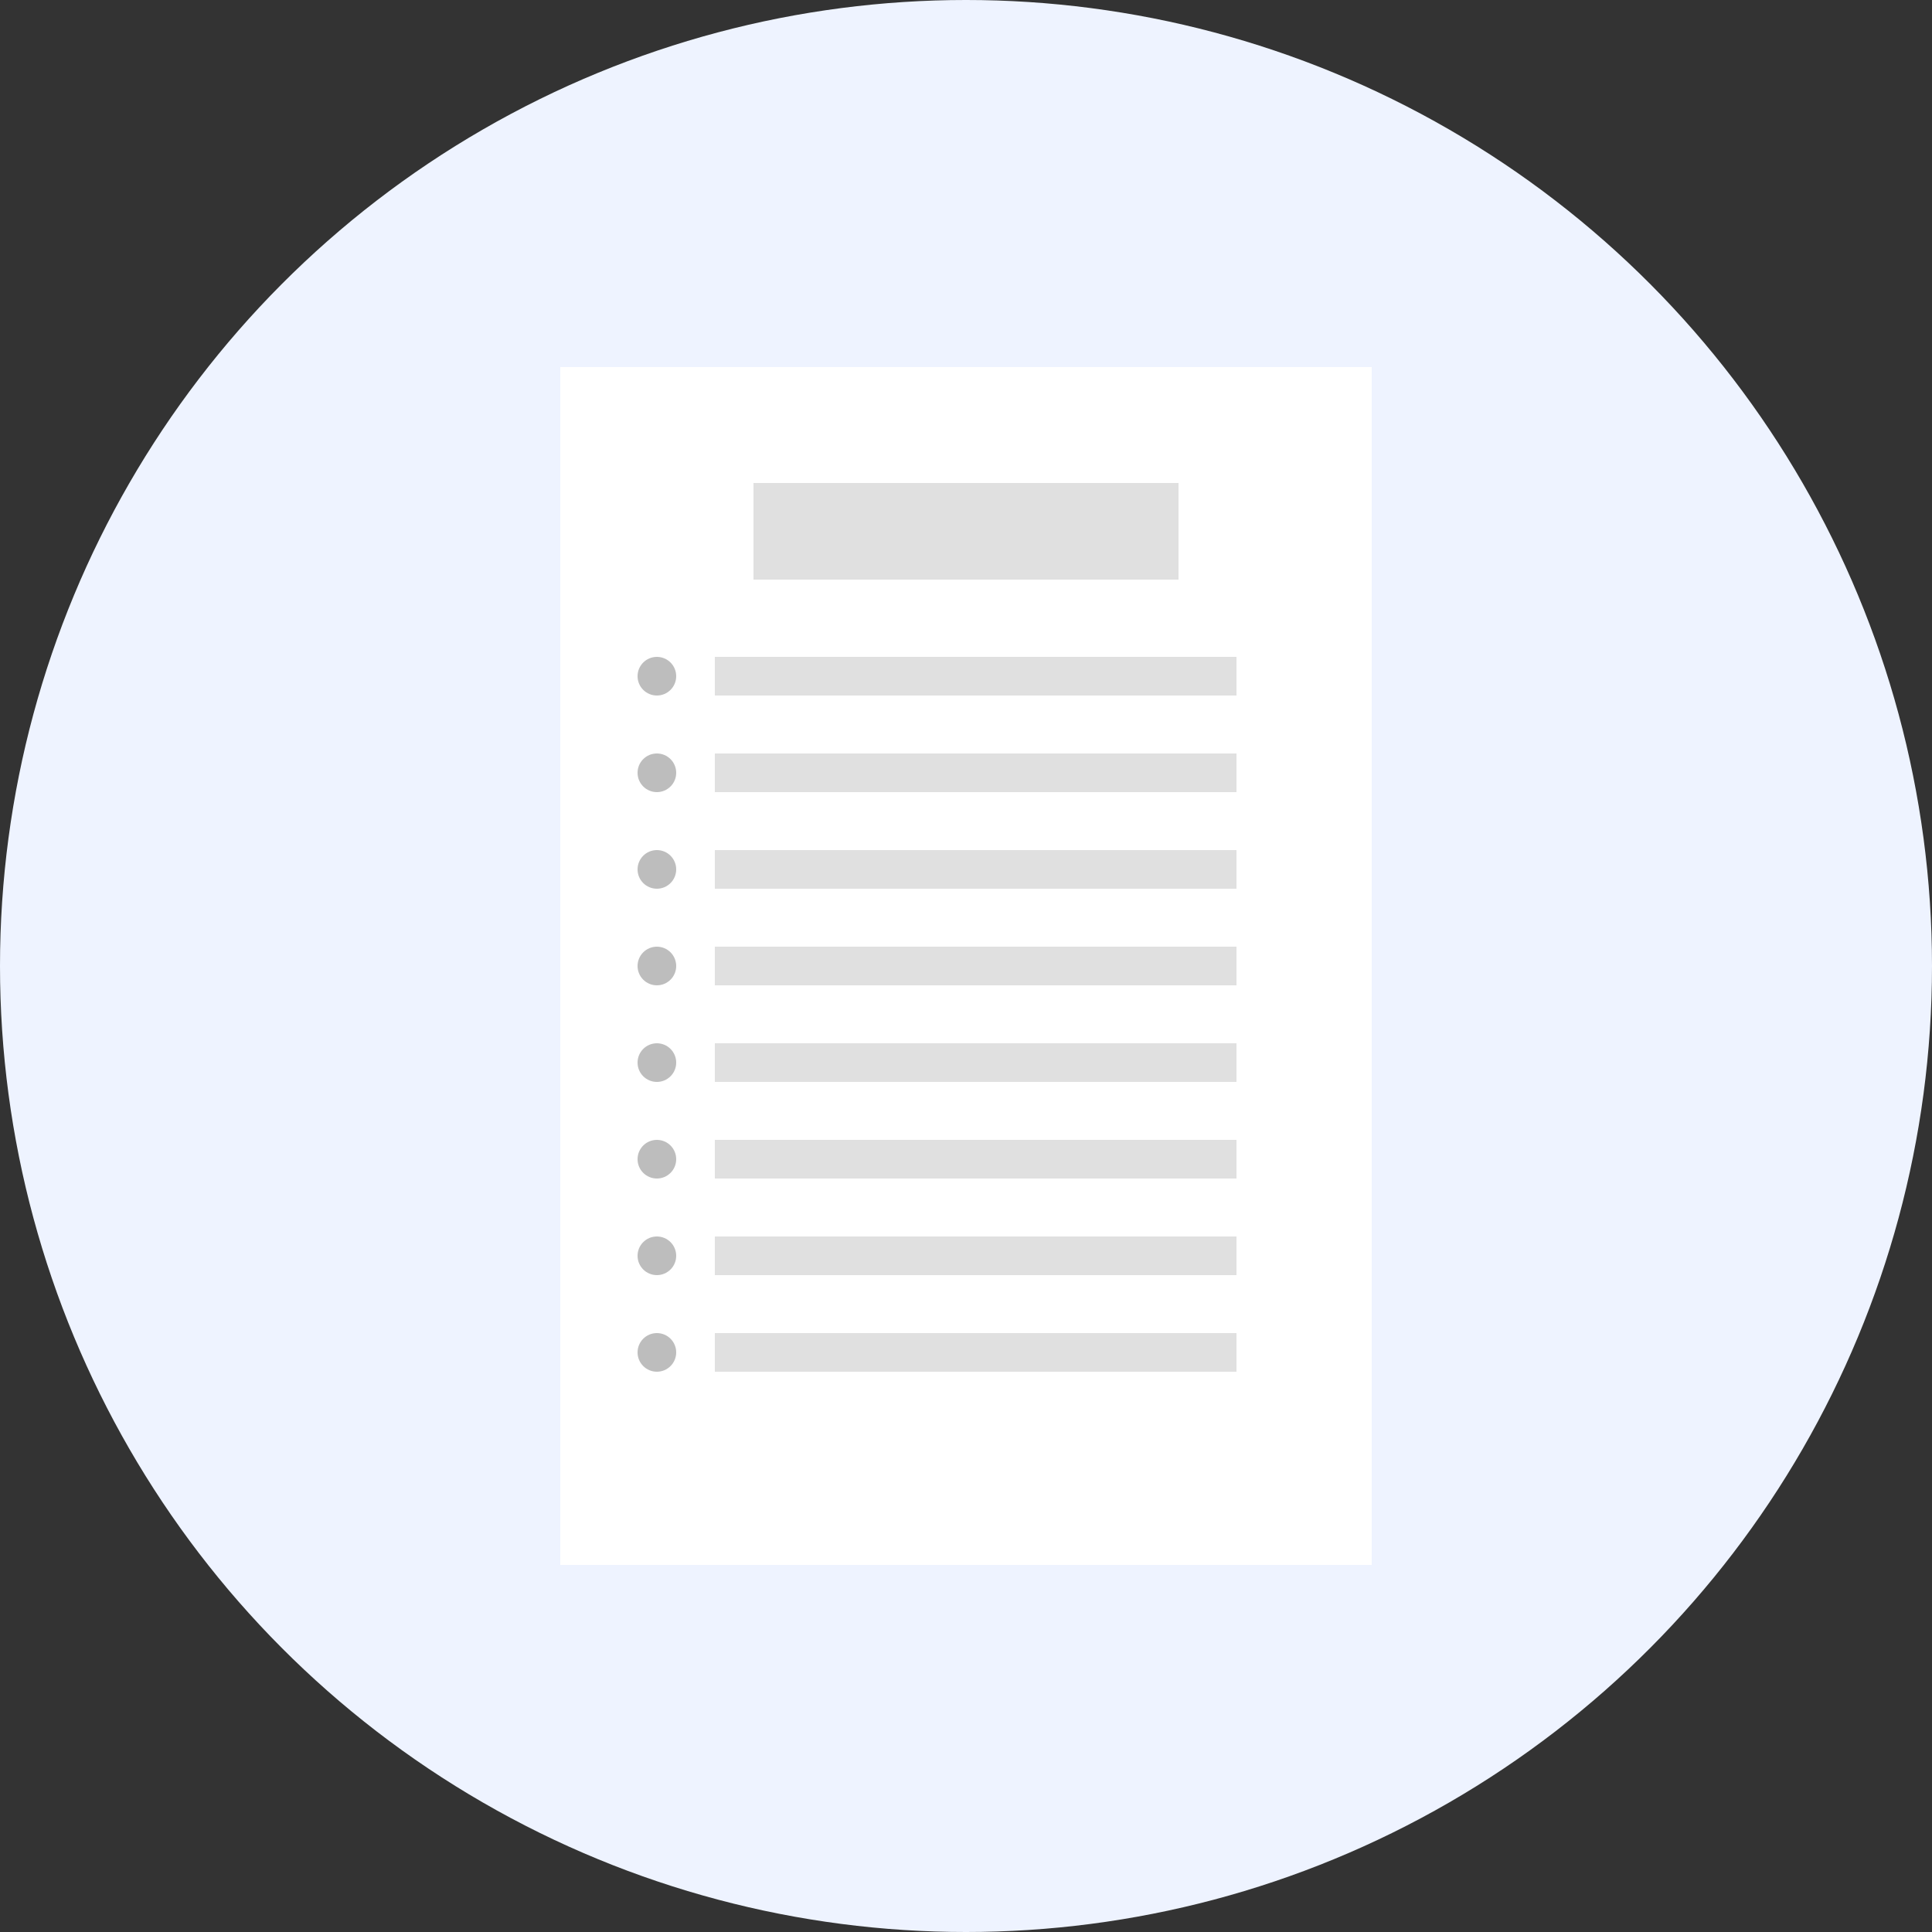 <?xml version="1.0" encoding="UTF-8"?> <svg xmlns="http://www.w3.org/2000/svg" width="100" height="100" viewBox="0 0 100 100" fill="none"><rect x="0" y="0" width="100" height="100" fill="#333333" stroke="none"/> <circle cx="50" cy="50" r="50" fill="#EEF3FF"></circle> <rect x="29" y="19" width="42" height="62" fill="white"></rect> <rect x="39" y="25" width="22" height="5" fill="#E0E0E0"></rect> <rect x="37" y="34" width="27" height="2" fill="#E0E0E0"></rect> <rect x="37" y="59" width="27" height="2" fill="#E0E0E0"></rect> <rect x="37" y="39" width="27" height="2" fill="#E0E0E0"></rect> <rect x="37" y="64" width="27" height="2" fill="#E0E0E0"></rect> <rect x="37" y="44" width="27" height="2" fill="#E0E0E0"></rect> <rect x="37" y="69" width="27" height="2" fill="#E0E0E0"></rect> <rect x="37" y="49" width="27" height="2" fill="#E0E0E0"></rect> <rect x="37" y="54" width="27" height="2" fill="#E0E0E0"></rect> <circle cx="34" cy="35" r="1" fill="#BDBDBD"></circle> <circle cx="34" cy="70" r="1" fill="#BDBDBD"></circle> <circle cx="34" cy="60" r="1" fill="#BDBDBD"></circle> <circle cx="34" cy="50" r="1" fill="#BDBDBD"></circle> <circle cx="34" cy="65" r="1" fill="#BDBDBD"></circle> <circle cx="34" cy="55" r="1" fill="#BDBDBD"></circle> <circle cx="34" cy="45" r="1" fill="#BDBDBD"></circle> <circle cx="34" cy="40" r="1" fill="#BDBDBD"></circle> </svg> 